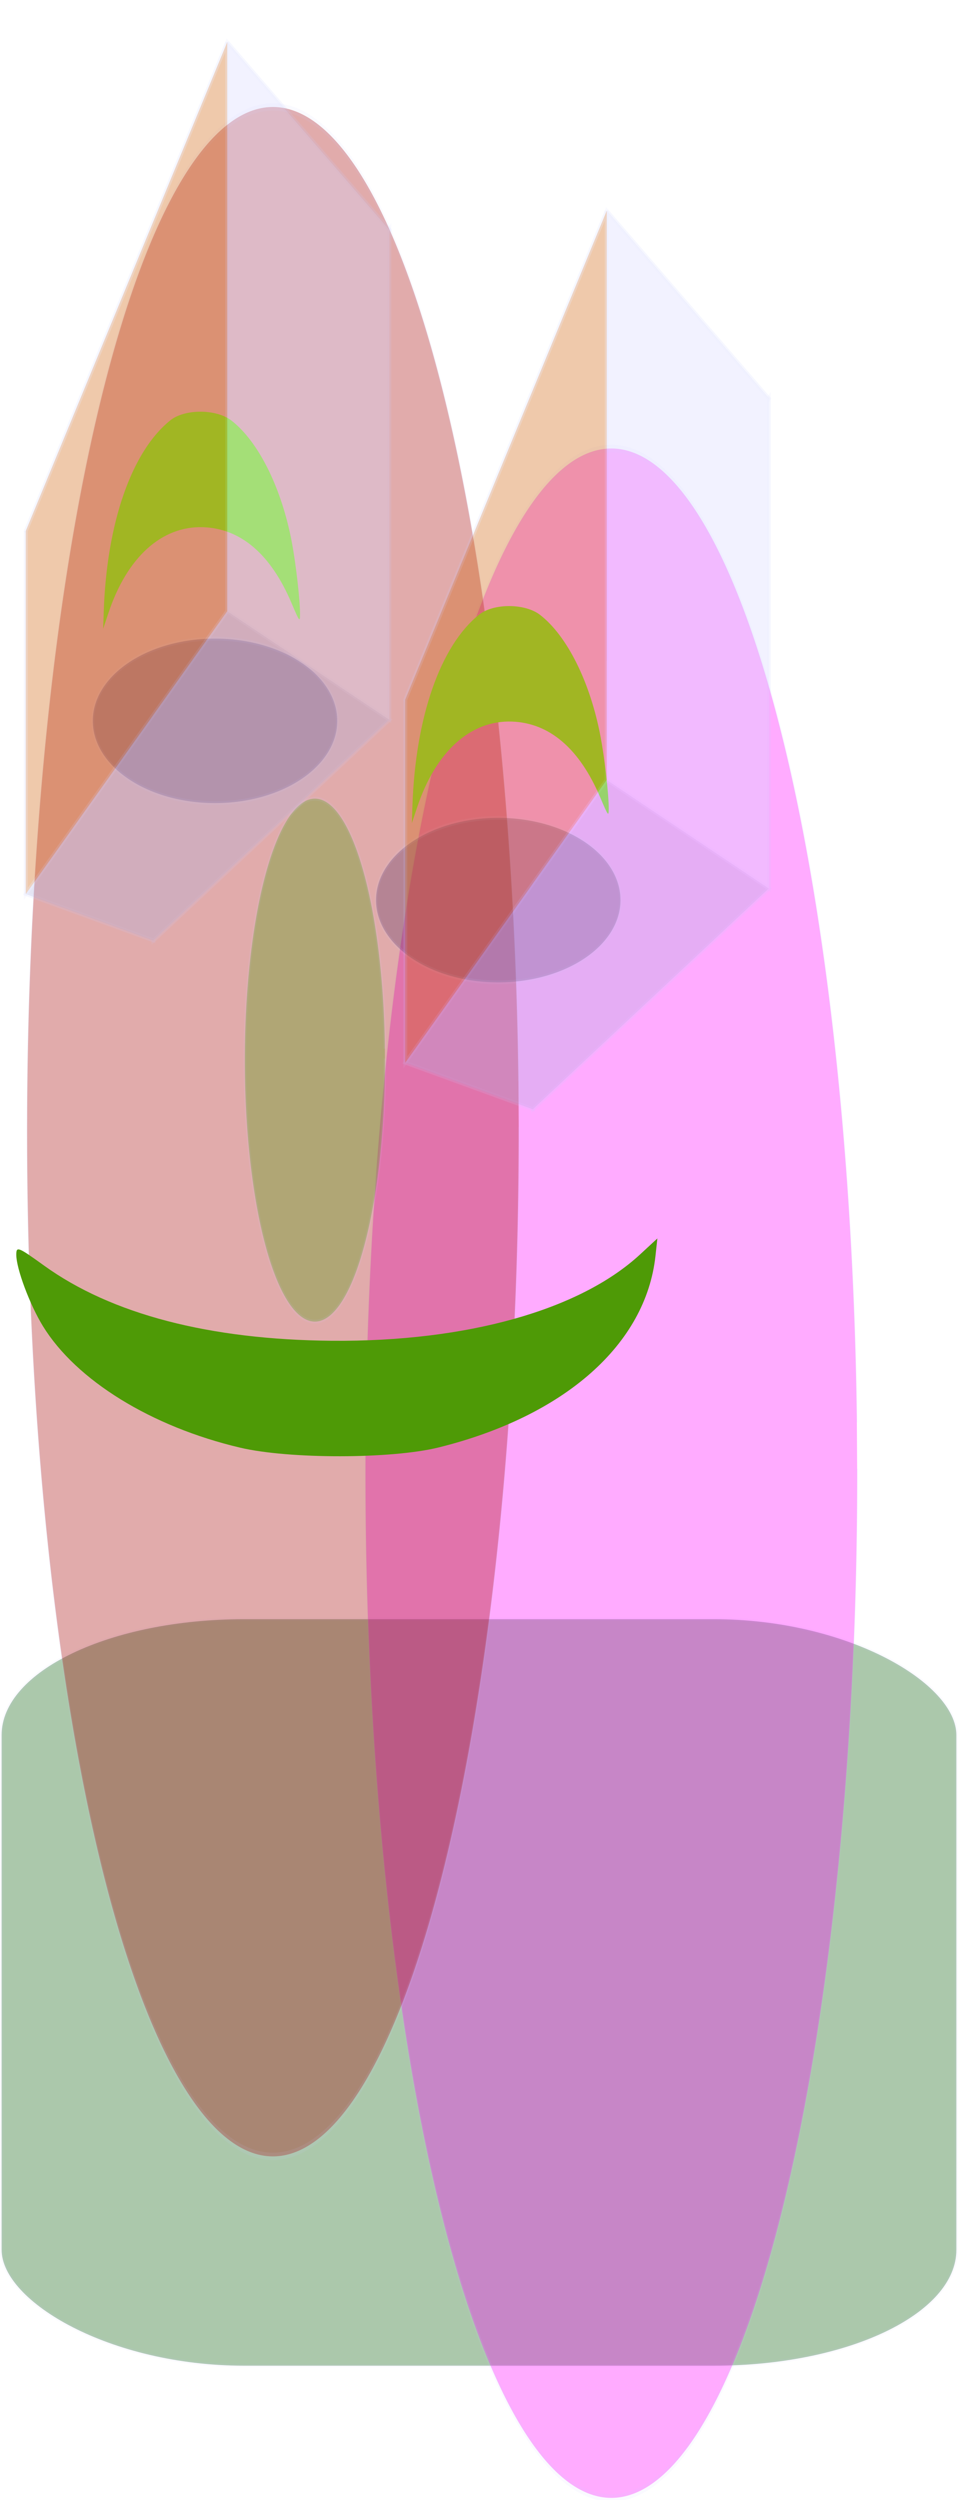<?xml version="1.0" encoding="UTF-8"?>
<svg version="1.0" viewBox="0 0 295.21 770.2" xmlns="http://www.w3.org/2000/svg">
<g transform="translate(-3.755 -12.413)">
<rect x="4.255" y="511.22" width="294.21" height="229.96" rx="74.705" ry="35.728" fill="#015a01" opacity=".332" stroke="#c2c8ff" stroke-linecap="square" stroke-opacity=".28"/>
<path transform="matrix(.595 0 0 3.135 -10.399 -2061.3)" d="m467.72 806.16a127.32 100.69 0 1 1-0.18-5.28" fill="#f0f" opacity=".332" stroke="#c2c8ff" stroke-linecap="square" stroke-opacity=".28" stroke-width=".732"/>
<path transform="matrix(.595 0 0 3.135 -114.68 -2166.5)" d="m467.72 806.16a127.32 100.69 0 1 1-0.18-5.28" fill="#a40000" opacity=".332" stroke="#c2c8ff" stroke-linecap="square" stroke-opacity=".28" stroke-width=".732"/>
<path transform="matrix(.707 0 0 1 -65.927 -327.4)" d="m245.55 561.91a53.268 25.335 0 1 1-0.07-1.33" fill="#5c3566" opacity=".332" stroke="#c2c8ff" stroke-linecap="square" stroke-opacity=".28" stroke-width="1.189"/>
<path transform="matrix(.707 0 0 1 21.355 -272.18)" d="m245.55 561.91a53.268 25.335 0 1 1-0.07-1.33" fill="#5c3566" opacity=".332" stroke="#c2c8ff" stroke-linecap="square" stroke-opacity=".28" stroke-width="1.189"/>
<path transform="matrix(.707 0 0 1 -65.008 -265.04)" d="m265.04 604.13a30.531 80.551 0 1 1-0.04-4.22" fill="#4e9a06" opacity=".332" stroke="#c2c8ff" stroke-linecap="square" stroke-opacity=".28" stroke-width="1.189"/>
<path d="m205.74 399.33c-2.98 27.25-28 49.35-66.78 58.97-14.49 3.6-46.142 3.63-61.232 0.07-27.323-6.44-50.474-20.72-60.748-37.44-4.067-6.62-8.227-17.77-8.207-22 0.012-2.64 0.512-2.44 8.551 3.35 20.776 14.98 50.918 22.85 88.716 23.17 41.53 0.34 76.39-9.43 94.99-26.63l5.3-4.9-0.59 5.41z" fill="#4e9a06"/>
<path d="m35.727 200.71c0.924-27.24 8.617-49.29 20.529-58.82 4.45-3.56 14.171-3.53 18.804 0.07 8.388 6.51 15.493 20.83 18.642 37.58 1.246 6.63 2.52 17.79 2.512 22.01-4e-3 2.65-0.158 2.45-2.624-3.36-6.375-15.03-15.629-22.97-27.236-23.37-12.752-0.44-23.461 9.25-29.179 26.41l-1.631 4.89 0.183-5.41z" fill="#8ae234"/>
<path d="m130.85 260.58c0.93-27.24 8.62-49.28 20.53-58.81 4.45-3.56 14.17-3.53 18.81 0.07 8.39 6.51 15.49 20.83 18.64 37.58 1.25 6.63 2.52 17.79 2.51 22.01 0 2.65-0.16 2.45-2.62-3.37-6.38-15.02-15.63-22.96-27.24-23.36-12.75-0.44-23.46 9.25-29.18 26.41l-1.63 4.89 0.18-5.42z" fill="#8ae234"/>
<g fill-rule="evenodd" opacity=".332" stroke="#c2c8ff" stroke-linecap="square" stroke-opacity=".28" stroke-width="1.189">
<path d="m51.057 200.76 72.683-117.54v150.91l-72.683 67.99v-101.36z" fill="#e9e9ff"/>
<path d="m11.708 175.99v111.8l39.349 14.33v-101.36l-39.349-24.77z" fill="#353564"/>
<path d="m11.708 175.99 62.078-150.58 49.954 57.811-72.683 117.54-39.349-24.77z" fill="#4d4d9f"/>
<path d="m11.708 287.79 62.078-87.1 49.954 33.44-72.683 67.99-39.349-14.33z" fill="#afafde"/>
<path d="m73.786 25.405v175.28l49.954 33.45v-150.91l-49.954-57.815z" fill="#d7d7ff"/>
<path d="m11.708 175.99 62.078-150.58v175.28l-62.078 87.1v-111.8z" fill="#ce5c00"/>
<path d="m167.99 252.73 72.68-117.54v150.91l-72.68 67.99v-101.36z" fill="#e9e9ff"/>
<path d="m128.64 227.96v111.8l39.35 14.33v-101.36l-39.35-24.77z" fill="#353564"/>
<path d="m128.64 227.96 62.08-150.59 49.95 57.82-72.68 117.54-39.35-24.77z" fill="#4d4d9f"/>
<path d="m128.64 339.76 62.08-87.1 49.95 33.44-72.68 67.99-39.35-14.33z" fill="#afafde"/>
<path d="m190.72 77.374v175.29l49.95 33.44v-150.91l-49.95-57.816z" fill="#d7d7ff"/>
<path d="m128.64 227.96 62.08-150.59v175.29l-62.08 87.1v-111.8z" fill="#ce5c00"/>
</g>
</g>
</svg>

